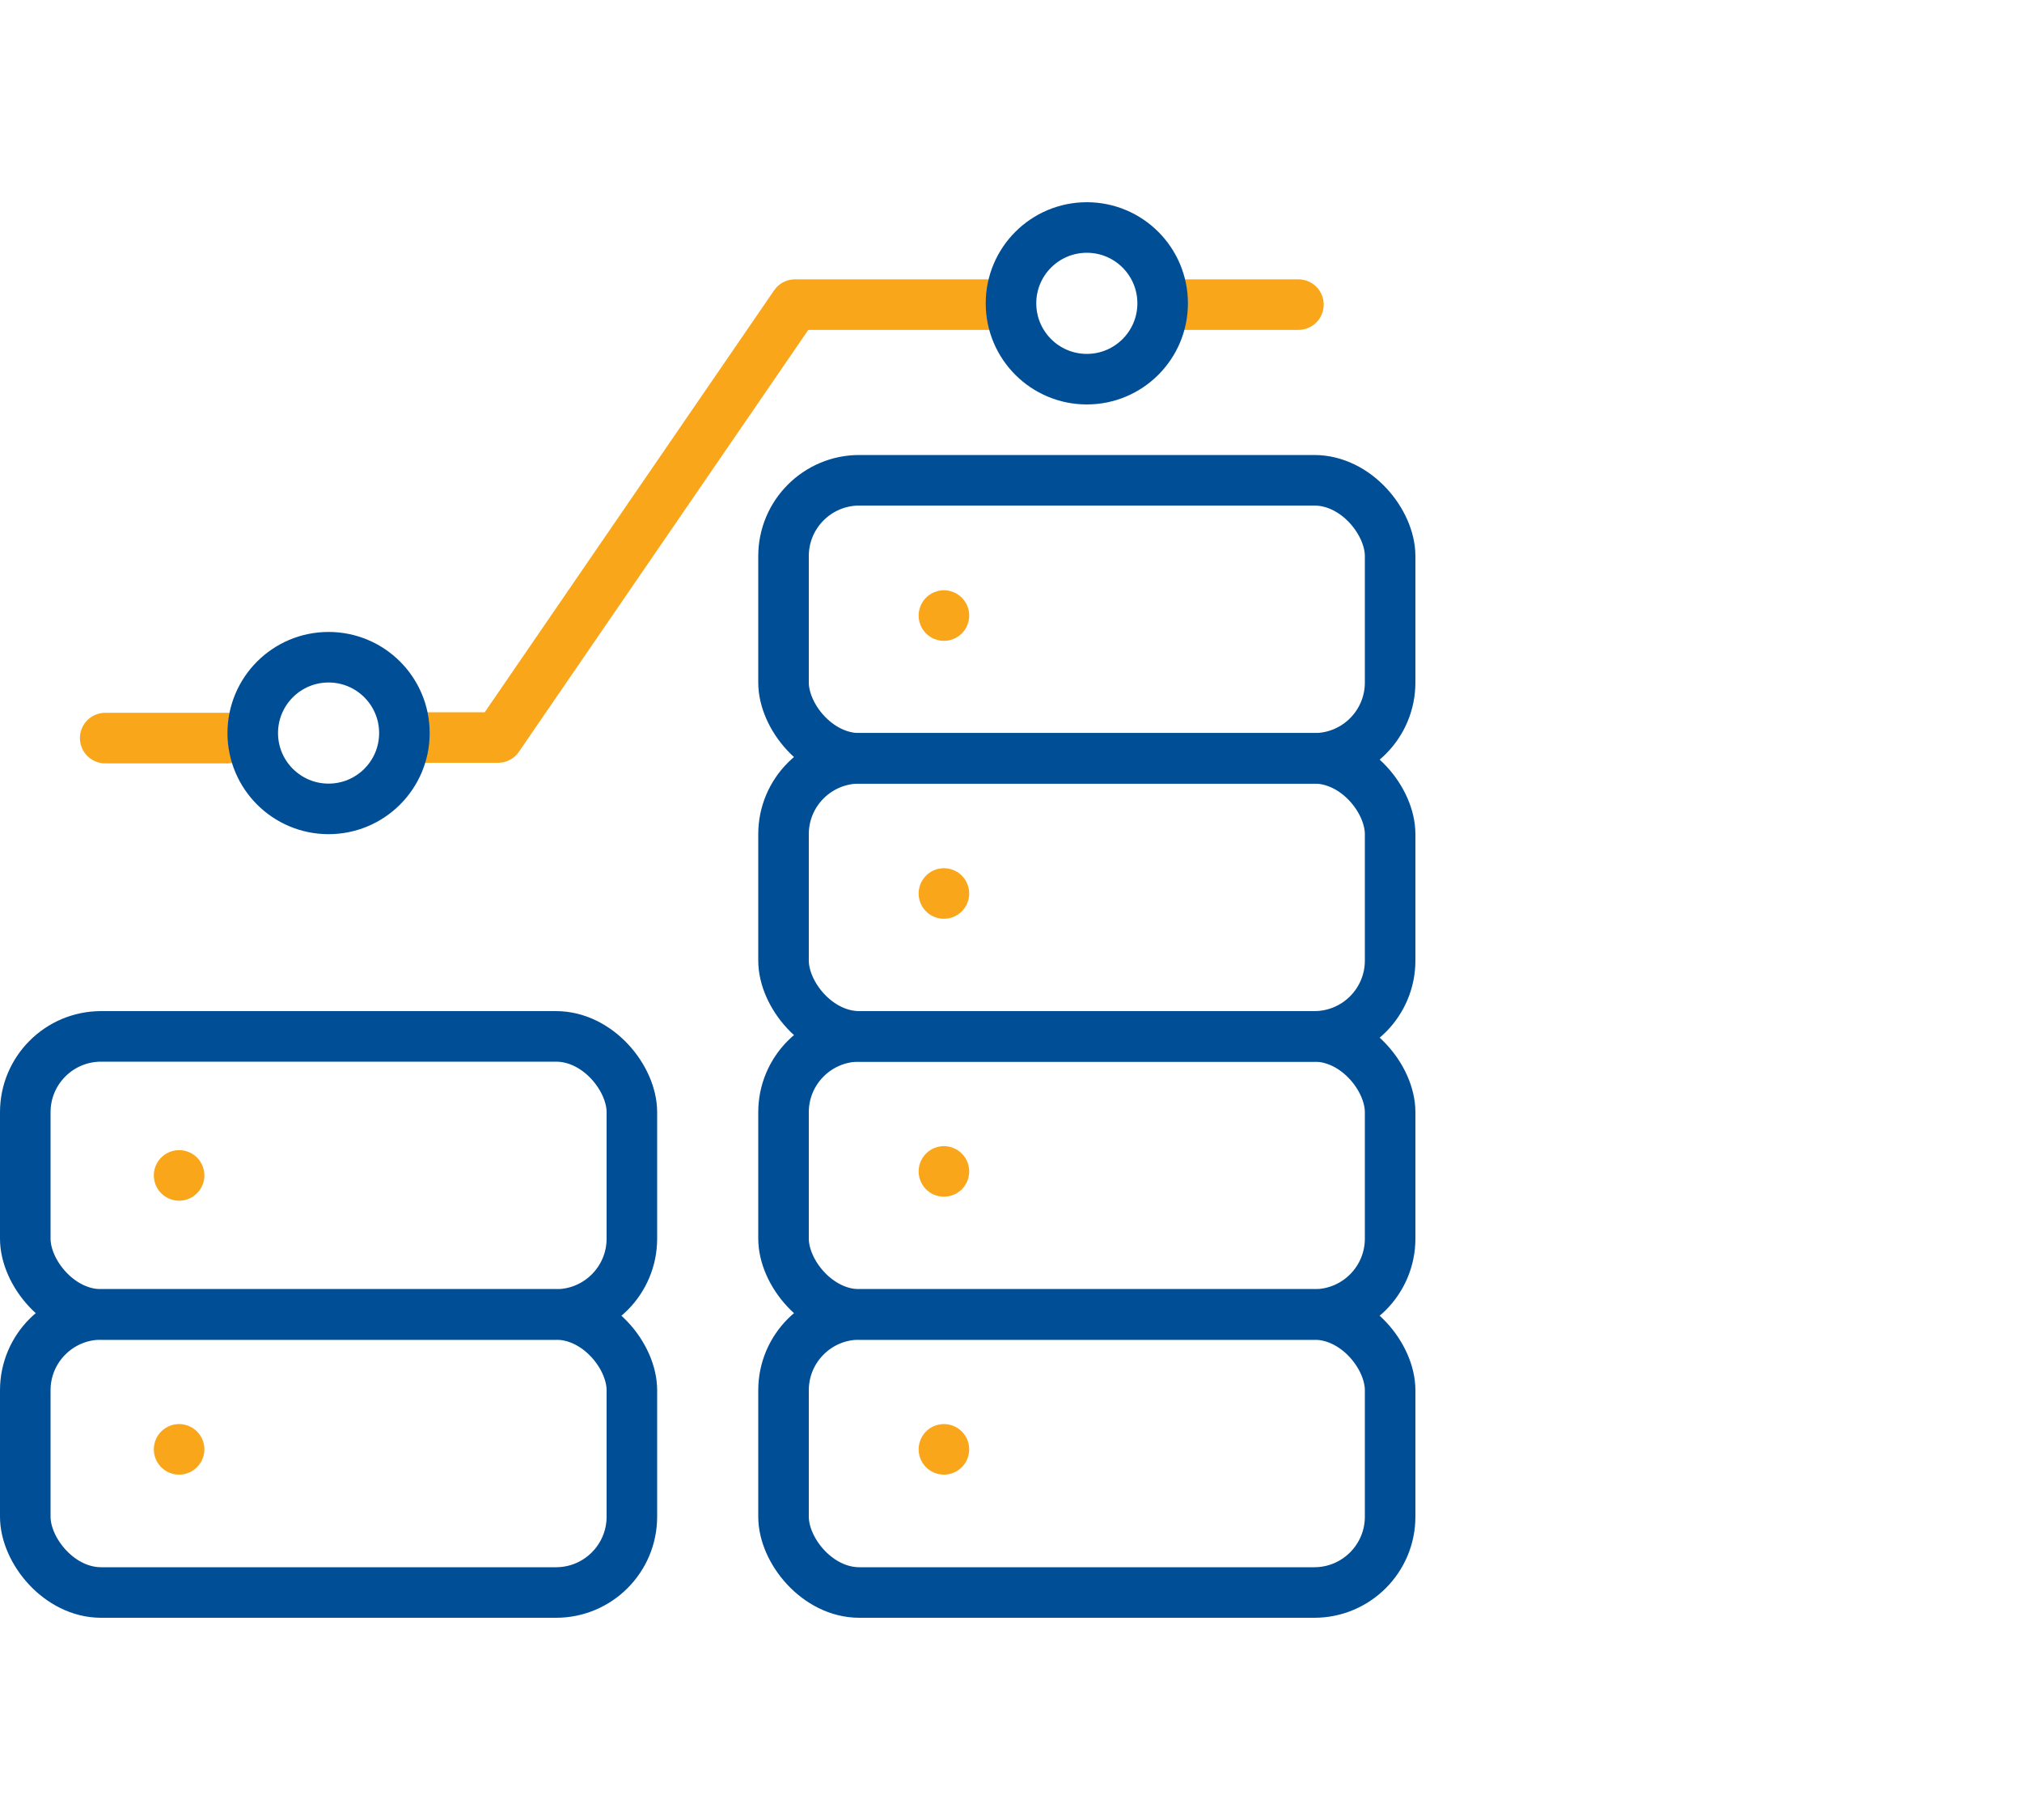 <svg xmlns="http://www.w3.org/2000/svg" width="80" height="72" viewBox="0 0 80 72">
  <g id="Group_31692" data-name="Group 31692" transform="translate(-4227 316)">
    <rect id="Rectangle_2957" data-name="Rectangle 2957" width="80" height="72" transform="translate(4227 -316)" fill="none"/>
    <g id="Group_31691" data-name="Group 31691" transform="translate(2929 -1755.527)">
      <g id="Group_26631" data-name="Group 26631" transform="translate(1298 1448)">
        <path id="Path_24936" data-name="Path 24936" d="M5731.78-20748.852h3.268l11.748-17.125h8.292" transform="translate(-5715.343 20769.555)" fill="none" stroke="#faa61a" stroke-linecap="round" stroke-linejoin="round" stroke-width="2"/>
        <path id="Path_24937" data-name="Path 24937" d="M5748.6-20765.977h4.846" transform="translate(-5702.074 20769.555)" fill="none" stroke="#faa61a" stroke-linecap="round" stroke-linejoin="round" stroke-width="2"/>
        <path id="Path_24938" data-name="Path 24938" d="M5748.6-20765.977h4.846" transform="translate(-5744.438 20786.703)" fill="none" stroke="#faa61a" stroke-linecap="round" stroke-linejoin="round" stroke-width="2"/>
        <g id="Rectangle_2952" data-name="Rectangle 2952" transform="translate(30 20.527)" fill="none" stroke="#004e96" stroke-width="2">
          <rect width="26" height="13" rx="4" stroke="none"/>
          <rect x="1" y="1" width="24" height="11" rx="3" fill="none"/>
        </g>
        <g id="Rectangle_2950" data-name="Rectangle 2950" transform="translate(0 31.527)" fill="none" stroke="#004e96" stroke-width="2">
          <rect width="26" height="13" rx="4" stroke="none"/>
          <rect x="1" y="1" width="24" height="11" rx="3" fill="none"/>
        </g>
        <g id="Rectangle_2953" data-name="Rectangle 2953" transform="translate(30 31.527)" fill="none" stroke="#004e96" stroke-width="2">
          <rect width="26" height="13" rx="4" stroke="none"/>
          <rect x="1" y="1" width="24" height="11" rx="3" fill="none"/>
        </g>
        <g id="Rectangle_2956" data-name="Rectangle 2956" transform="translate(30 9.527)" fill="none" stroke="#004e96" stroke-width="2">
          <rect width="26" height="13" rx="4" stroke="none"/>
          <rect x="1" y="1" width="24" height="11" rx="3" fill="none"/>
        </g>
        <g id="Rectangle_2951" data-name="Rectangle 2951" transform="translate(0 42.527)" fill="none" stroke="#004e96" stroke-width="2">
          <rect width="26" height="13" rx="4" stroke="none"/>
          <rect x="1" y="1" width="24" height="11" rx="3" fill="none"/>
        </g>
        <g id="Rectangle_2954" data-name="Rectangle 2954" transform="translate(30 42.527)" fill="none" stroke="#004e96" stroke-width="2">
          <rect width="26" height="13" rx="4" stroke="none"/>
          <rect x="1" y="1" width="24" height="11" rx="3" fill="none"/>
        </g>
        <line id="Line_304" data-name="Line 304" transform="translate(7.086 48.864)" fill="none" stroke="#faa61a" stroke-linecap="round" stroke-width="2"/>
        <line id="Line_303" data-name="Line 303" transform="translate(7.086 38.027)" fill="none" stroke="#faa61a" stroke-linecap="round" stroke-width="2"/>
        <line id="Line_305" data-name="Line 305" transform="translate(37.346 37.869)" fill="none" stroke="#faa61a" stroke-linecap="round" stroke-width="2"/>
        <line id="Line_309" data-name="Line 309" transform="translate(37.346 15.879)" fill="none" stroke="#faa61a" stroke-linecap="round" stroke-width="2"/>
        <line id="Line_308" data-name="Line 308" transform="translate(37.346 48.864)" fill="none" stroke="#faa61a" stroke-linecap="round" stroke-width="2"/>
        <line id="Line_306" data-name="Line 306" transform="translate(37.346 26.874)" fill="none" stroke="#faa61a" stroke-linecap="round" stroke-width="2"/>
        <g id="Ellipse_13147" data-name="Ellipse 13147" transform="translate(9 16.527)" fill="none" stroke="#004e96" stroke-width="2">
          <circle cx="4" cy="4" r="4" stroke="none"/>
          <circle cx="4" cy="4" r="3" fill="none"/>
        </g>
        <g id="Ellipse_13148" data-name="Ellipse 13148" transform="translate(39 -0.473)" fill="none" stroke="#004e96" stroke-width="2">
          <circle cx="4" cy="4" r="4" stroke="none"/>
          <circle cx="4" cy="4" r="3" fill="none"/>
        </g>
      </g>
    </g>
  </g>
</svg>
